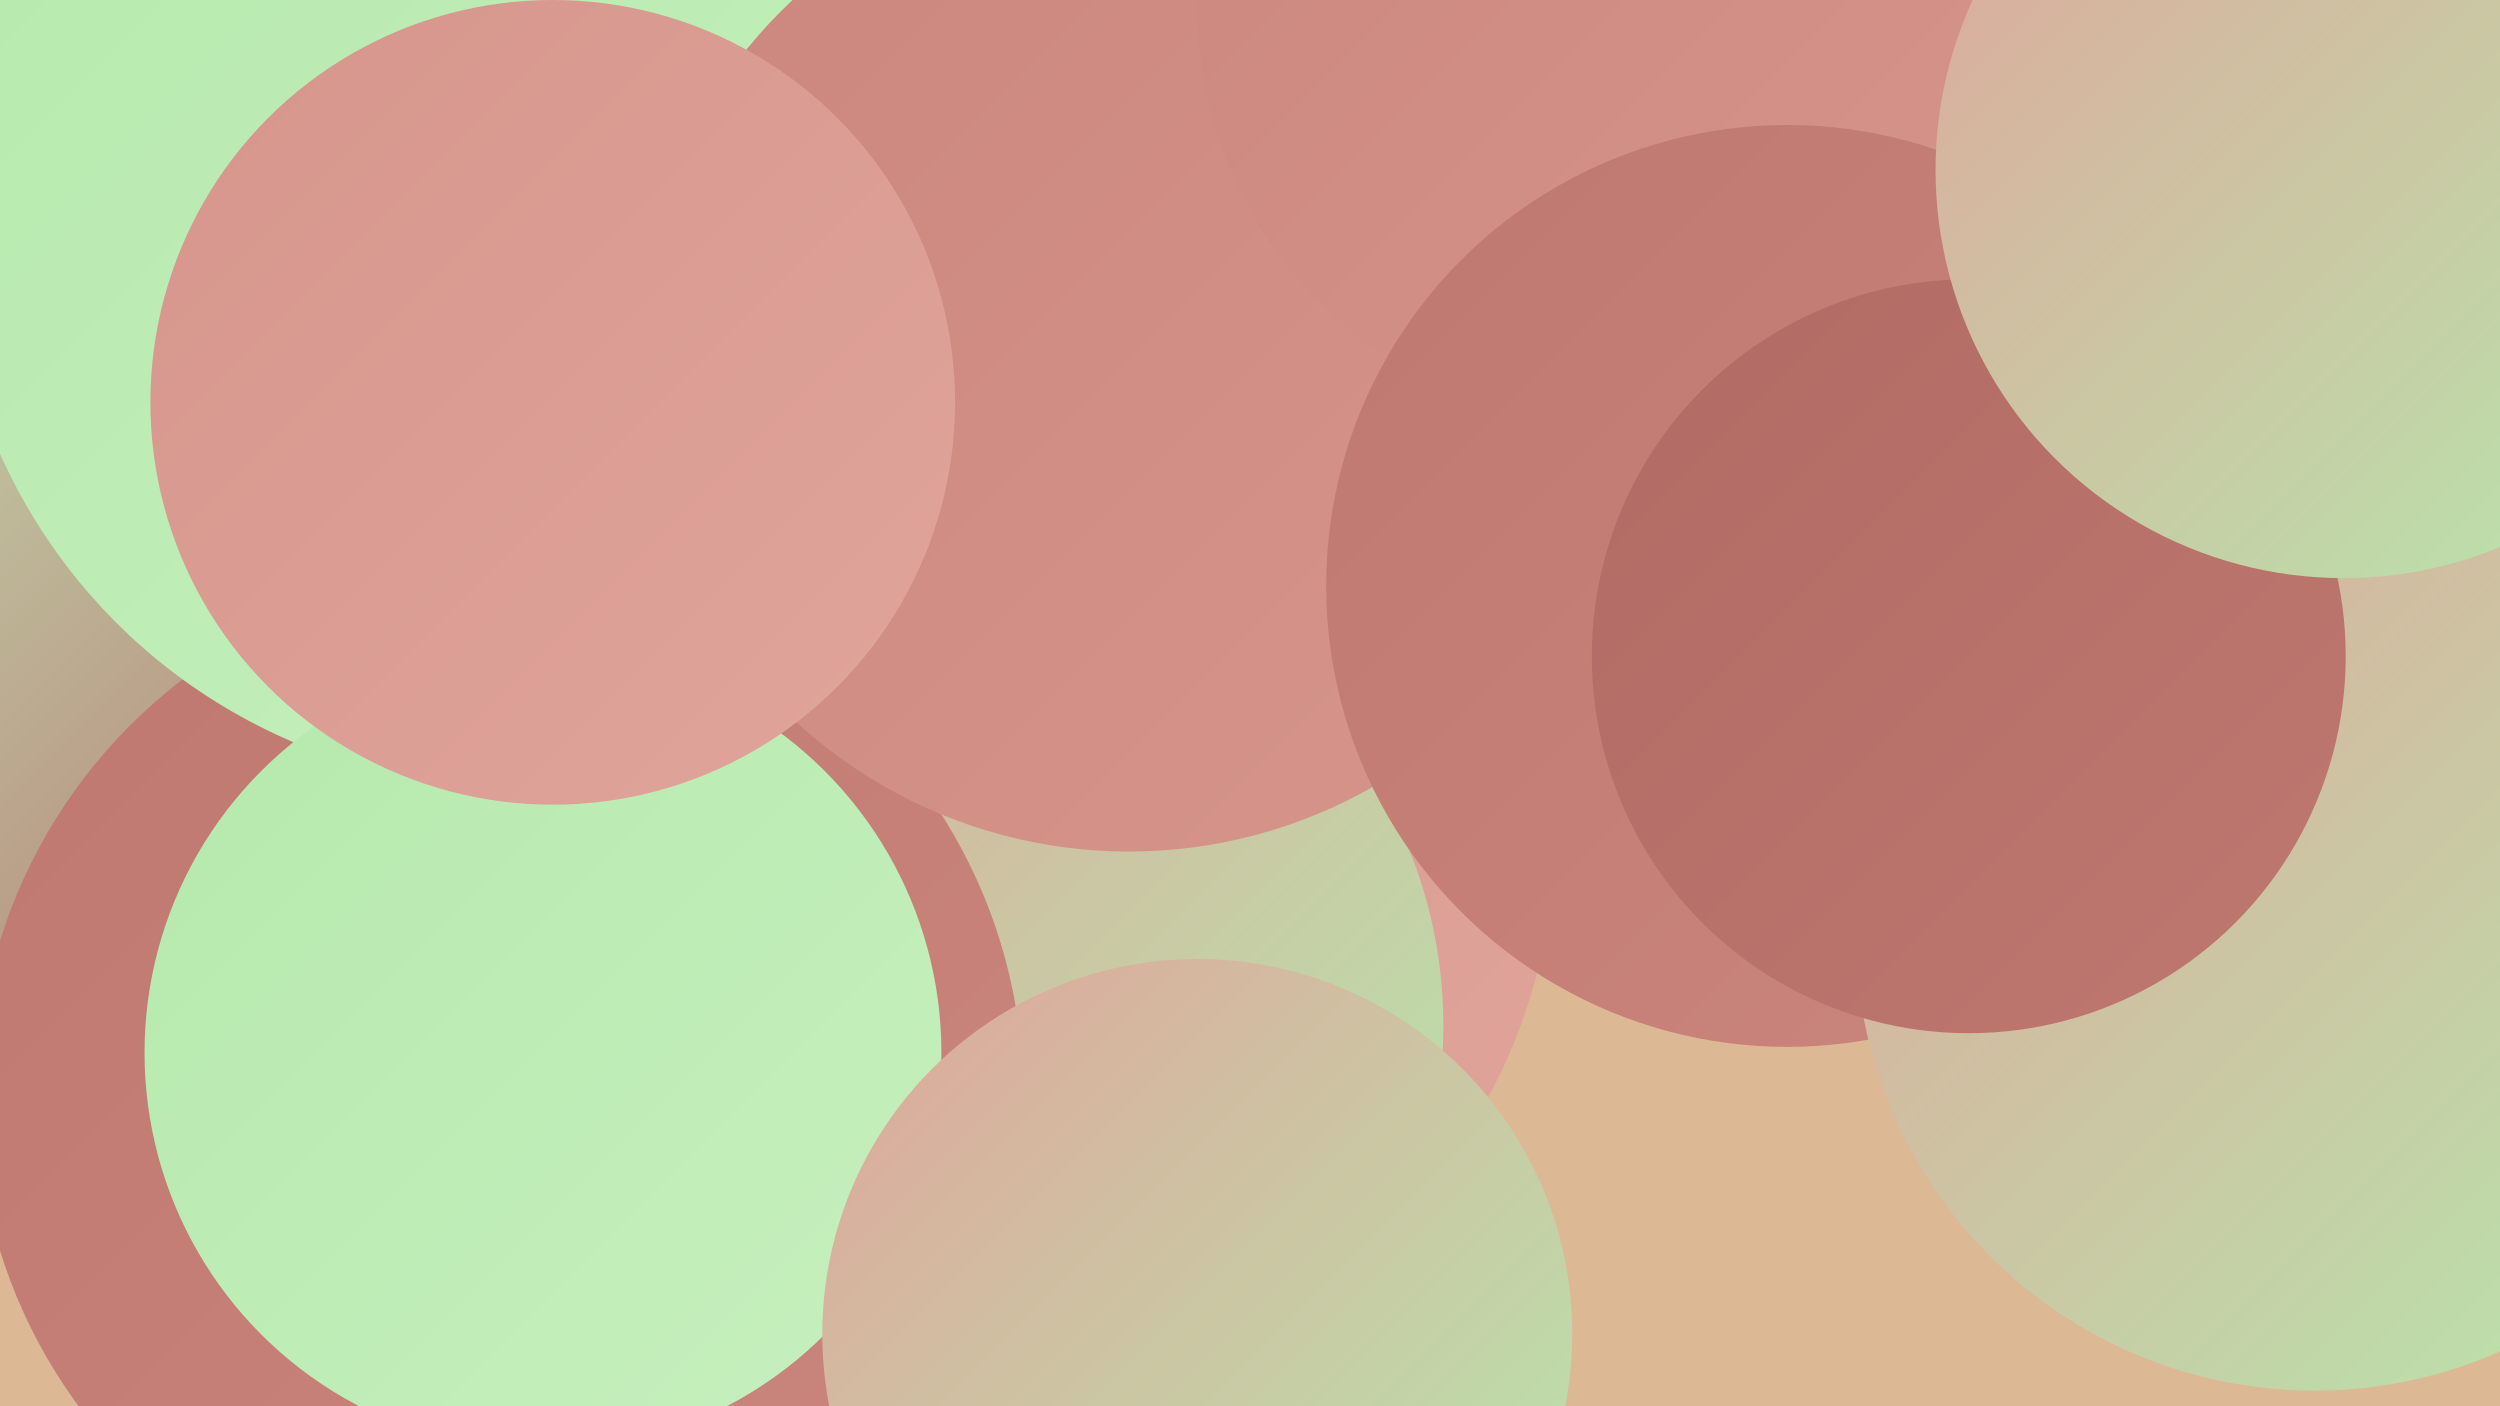 <?xml version="1.0" encoding="UTF-8"?><svg width="1280" height="720" xmlns="http://www.w3.org/2000/svg"><defs><linearGradient id="grad0" x1="0%" y1="0%" x2="100%" y2="100%"><stop offset="0%" style="stop-color:#b16b64;stop-opacity:1" /><stop offset="100%" style="stop-color:#bf7870;stop-opacity:1" /></linearGradient><linearGradient id="grad1" x1="0%" y1="0%" x2="100%" y2="100%"><stop offset="0%" style="stop-color:#bf7870;stop-opacity:1" /><stop offset="100%" style="stop-color:#cb867d;stop-opacity:1" /></linearGradient><linearGradient id="grad2" x1="0%" y1="0%" x2="100%" y2="100%"><stop offset="0%" style="stop-color:#cb867d;stop-opacity:1" /><stop offset="100%" style="stop-color:#d6958c;stop-opacity:1" /></linearGradient><linearGradient id="grad3" x1="0%" y1="0%" x2="100%" y2="100%"><stop offset="0%" style="stop-color:#d6958c;stop-opacity:1" /><stop offset="100%" style="stop-color:#e0a59b;stop-opacity:1" /></linearGradient><linearGradient id="grad4" x1="0%" y1="0%" x2="100%" y2="100%"><stop offset="0%" style="stop-color:#e0a59b;stop-opacity:1" /><stop offset="100%" style="stop-color:#b5e9ac;stop-opacity:1" /></linearGradient><linearGradient id="grad5" x1="0%" y1="0%" x2="100%" y2="100%"><stop offset="0%" style="stop-color:#b5e9ac;stop-opacity:1" /><stop offset="100%" style="stop-color:#c7f0bf;stop-opacity:1" /></linearGradient><linearGradient id="grad6" x1="0%" y1="0%" x2="100%" y2="100%"><stop offset="0%" style="stop-color:#c7f0bf;stop-opacity:1" /><stop offset="100%" style="stop-color:#b16b64;stop-opacity:1" /></linearGradient></defs><rect width="1280" height="720" fill="#dcb894" /><circle cx="528" cy="433" r="267" fill="url(#grad3)" /><circle cx="82" cy="273" r="280" fill="url(#grad6)" /><circle cx="325" cy="683" r="201" fill="url(#grad5)" /><circle cx="386" cy="134" r="218" fill="url(#grad6)" /><circle cx="1031" cy="84" r="188" fill="url(#grad5)" /><circle cx="499" cy="525" r="240" fill="url(#grad4)" /><circle cx="256" cy="561" r="268" fill="url(#grad1)" /><circle cx="263" cy="115" r="288" fill="url(#grad5)" /><circle cx="787" cy="74" r="184" fill="url(#grad4)" /><circle cx="688" cy="163" r="238" fill="url(#grad2)" /><circle cx="578" cy="184" r="252" fill="url(#grad2)" /><circle cx="1219" cy="432" r="209" fill="url(#grad3)" /><circle cx="278" cy="539" r="204" fill="url(#grad5)" /><circle cx="829" cy="3" r="216" fill="url(#grad2)" /><circle cx="915" cy="300" r="236" fill="url(#grad1)" /><circle cx="1185" cy="477" r="235" fill="url(#grad4)" /><circle cx="283" cy="206" r="206" fill="url(#grad3)" /><circle cx="1008" cy="336" r="193" fill="url(#grad0)" /><circle cx="613" cy="683" r="192" fill="url(#grad4)" /><circle cx="1200" cy="87" r="209" fill="url(#grad4)" /></svg>